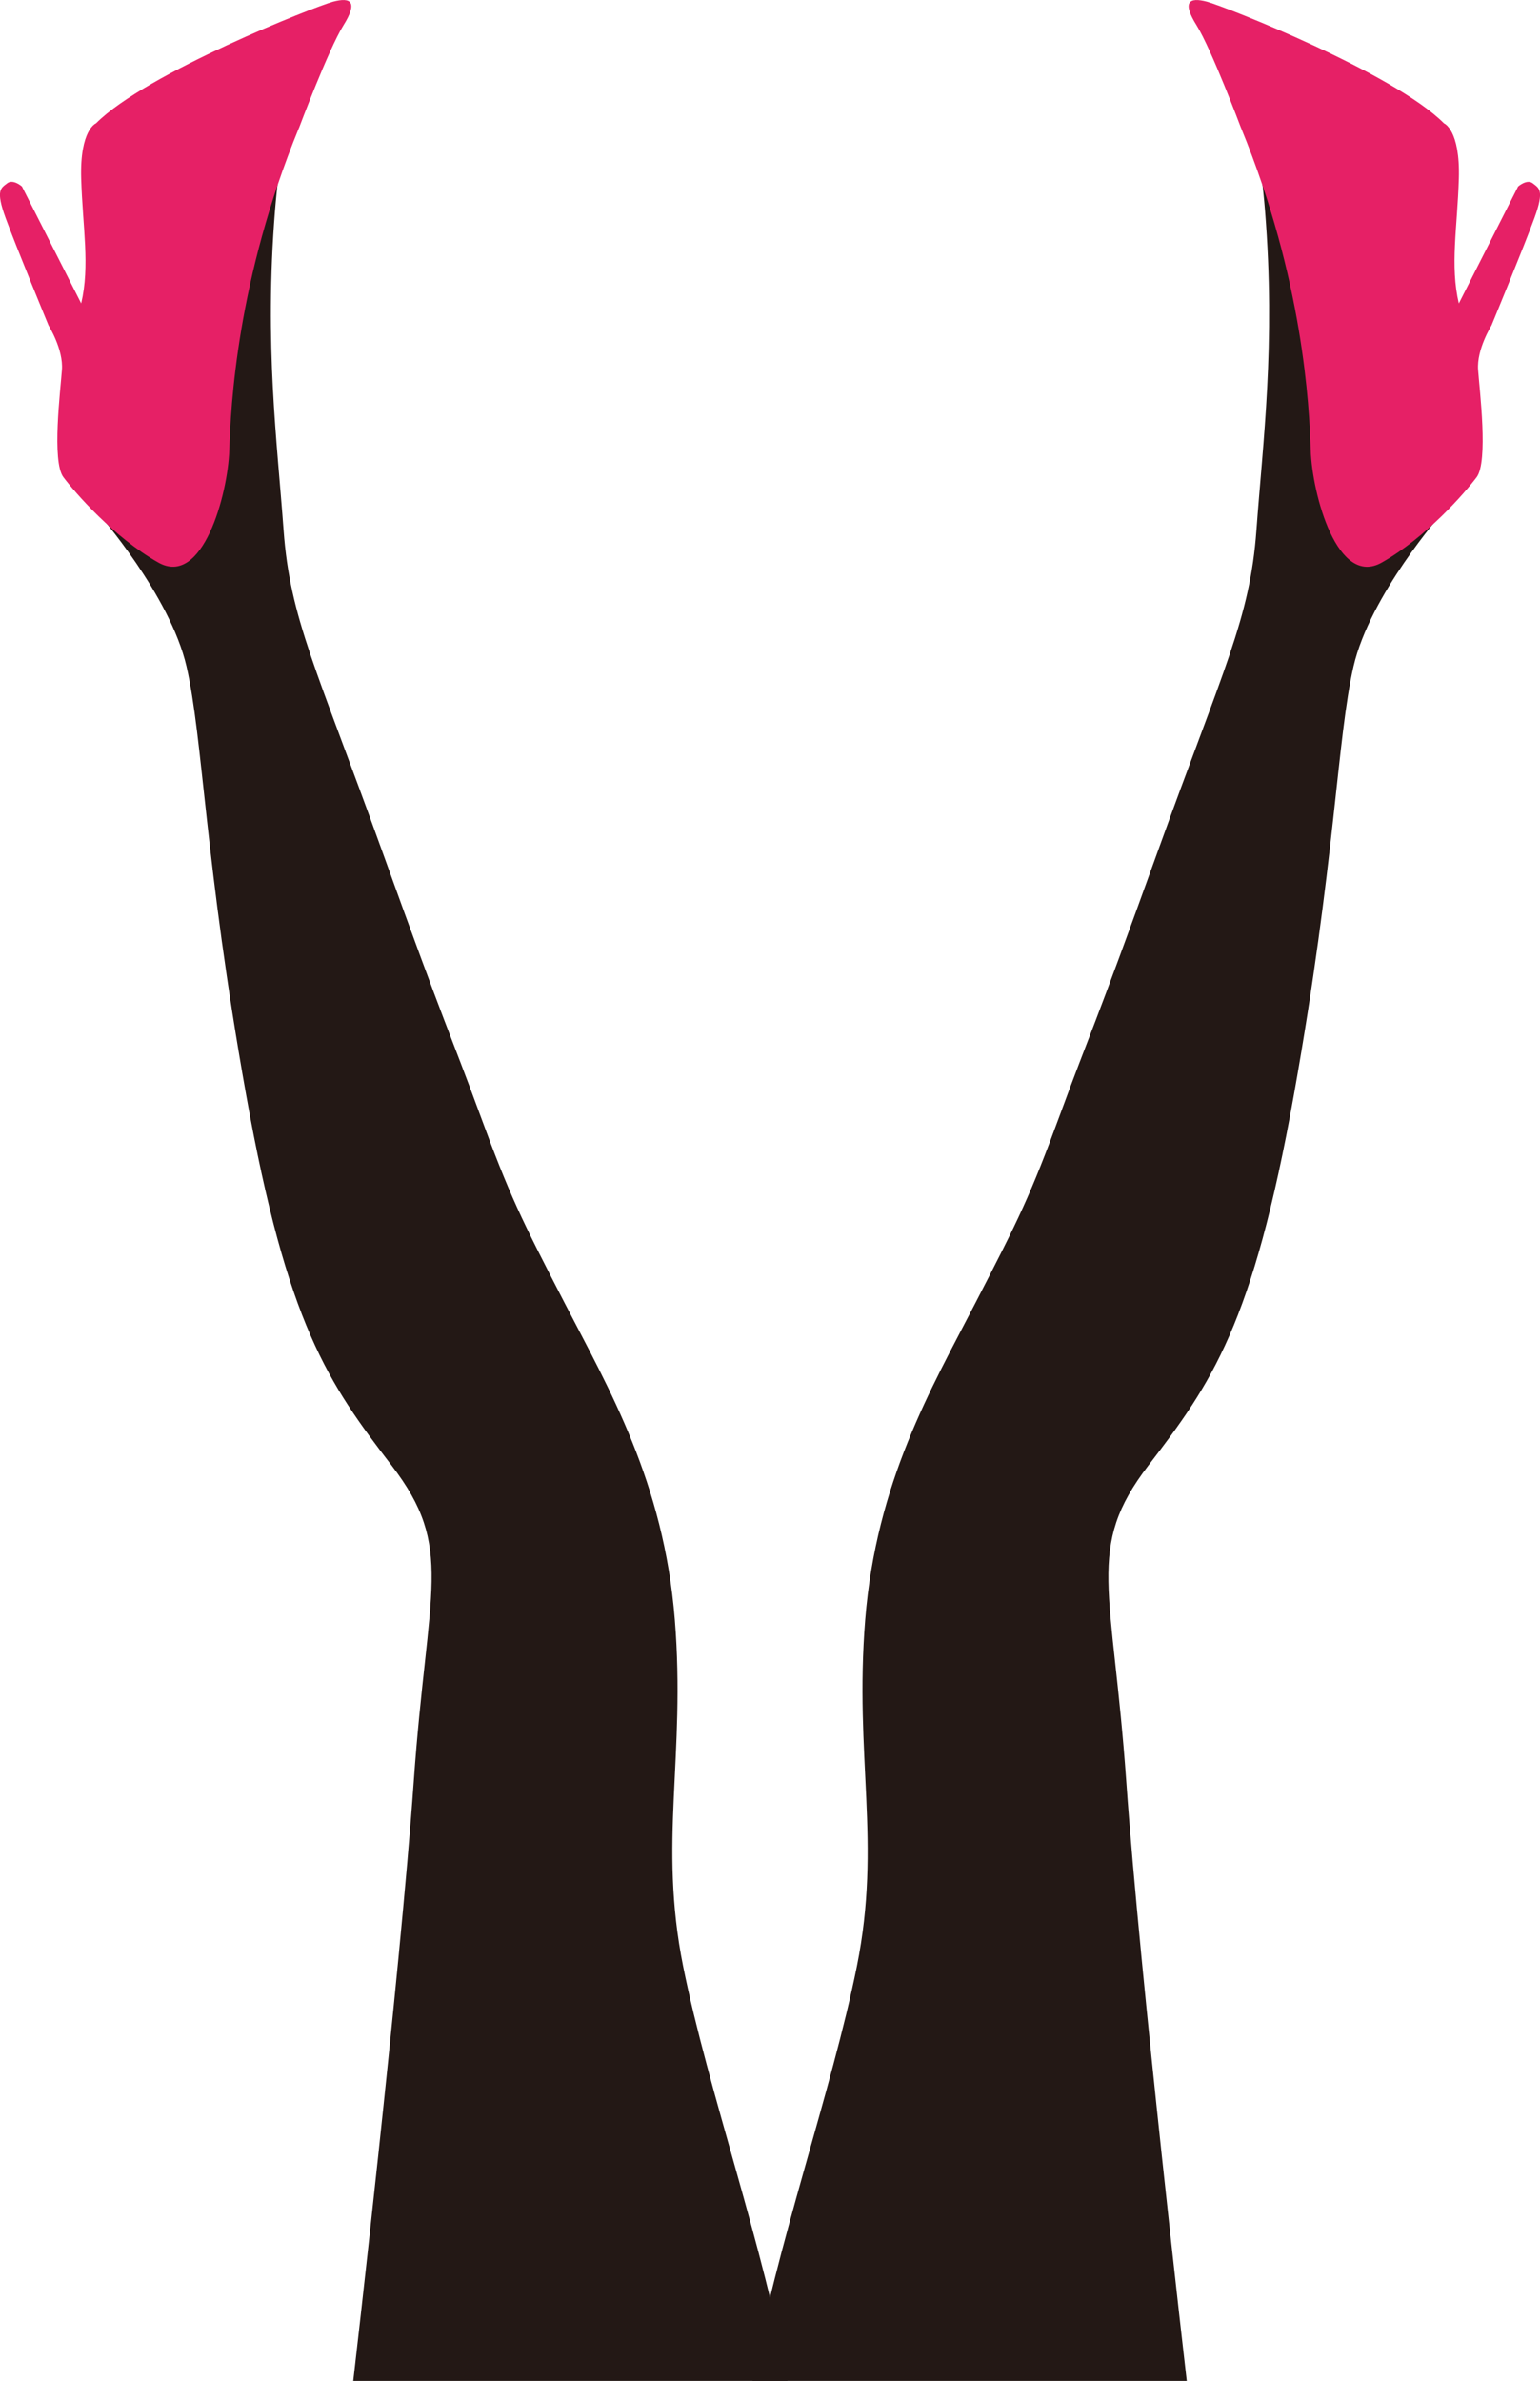 <?xml version="1.0" encoding="UTF-8"?>
<svg id="_レイヤー_2" data-name="レイヤー 2" xmlns="http://www.w3.org/2000/svg" viewBox="0 0 327.01 505.53">
  <defs>
    <style>
      .cls-1 {
        fill: #231815;
      }

      .cls-1, .cls-2 {
        stroke-width: 0px;
      }

      .cls-2 {
        fill: #e62066;
      }
    </style>
  </defs>
  <g id="_レイヤー_1-2" data-name="レイヤー 1">
    <g>
      <path class="cls-1" d="M262.2,18.17s4.58,3.67,6.42,26.59c2.28,28.53-.47,49.12-1.83,67.85-1.36,18.73-6.97,29.3-20.93,68.12-13.96,38.82-14.28,38.24-20.7,55.75-6.42,17.51-8.75,22.18-18.09,40.27-9.34,18.09-21.01,37.94-23.35,67.12-2.33,29.18,3.5,47.27-1.75,73.54-5.25,26.26-17.51,60.7-22.18,88.13h92.21s-9.92-85.79-12.84-127.23c-2.92-41.44-8.75-49.61,4.67-67.12,13.42-17.51,22.18-29.77,30.93-78.79,8.75-49.03,9.15-75.72,12.65-90.9,3.5-15.17,18.8-32.55,18.8-32.55l-13.94-81.41-30.07-9.36Z"/>
      <path class="cls-2" d="M263.53,27.19s-6.29-16.77-9.44-21.8c-3.15-5.03-1.57-6.04,2.2-5.03,3.77,1.01,39.63,15.09,50.33,25.83,0,0,3.46,1.34,3.15,11.74-.31,10.4-1.89,18.45,0,26.5l12.58-24.82s1.89-1.68,3.15-.67c1.26,1.01,2.52,1.34.31,7.38-2.2,6.04-9.12,22.81-9.12,22.81,0,0-3.15,5.03-2.83,9.39.31,4.36,2.2,19.46-.31,22.81-2.52,3.35-10.69,12.75-20.13,18.11-9.44,5.37-14.78-14.42-15.1-23.82-.31-9.39-1.57-36.23-14.78-68.43Z"/>
      <path class="cls-1" d="M64.81,18.17s-4.58,3.67-6.42,26.59c-2.28,28.53.47,49.12,1.83,67.85,1.36,18.73,6.97,29.3,20.93,68.12,13.96,38.82,14.28,38.24,20.7,55.75,6.42,17.51,8.75,22.18,18.09,40.27,9.34,18.09,21.01,37.94,23.35,67.12,2.33,29.18-3.5,47.27,1.75,73.54,5.25,26.26,17.51,60.7,22.18,88.13h-92.21s9.92-85.79,12.84-127.23c2.92-41.44,8.75-49.61-4.67-67.12-13.42-17.51-22.18-29.77-30.93-78.79-8.75-49.03-9.15-75.72-12.65-90.9-3.5-15.17-18.8-32.55-18.8-32.55l13.94-81.41,30.07-9.36Z"/>
      <path class="cls-2" d="M63.48,27.19s6.29-16.77,9.44-21.8c3.15-5.03,1.57-6.04-2.2-5.03S31.09,15.45,20.39,26.18c0,0-3.46,1.34-3.15,11.74.31,10.4,1.89,18.45,0,26.5l-12.58-24.82s-1.89-1.68-3.15-.67c-1.26,1.01-2.52,1.34-.31,7.38,2.2,6.04,9.12,22.81,9.12,22.81,0,0,3.15,5.03,2.83,9.39-.31,4.36-2.2,19.46.31,22.81,2.52,3.35,10.69,12.75,20.13,18.11,9.44,5.37,14.78-14.42,15.1-23.82.31-9.39,1.57-36.23,14.78-68.43Z"/>
    </g>
  </g>
</svg>